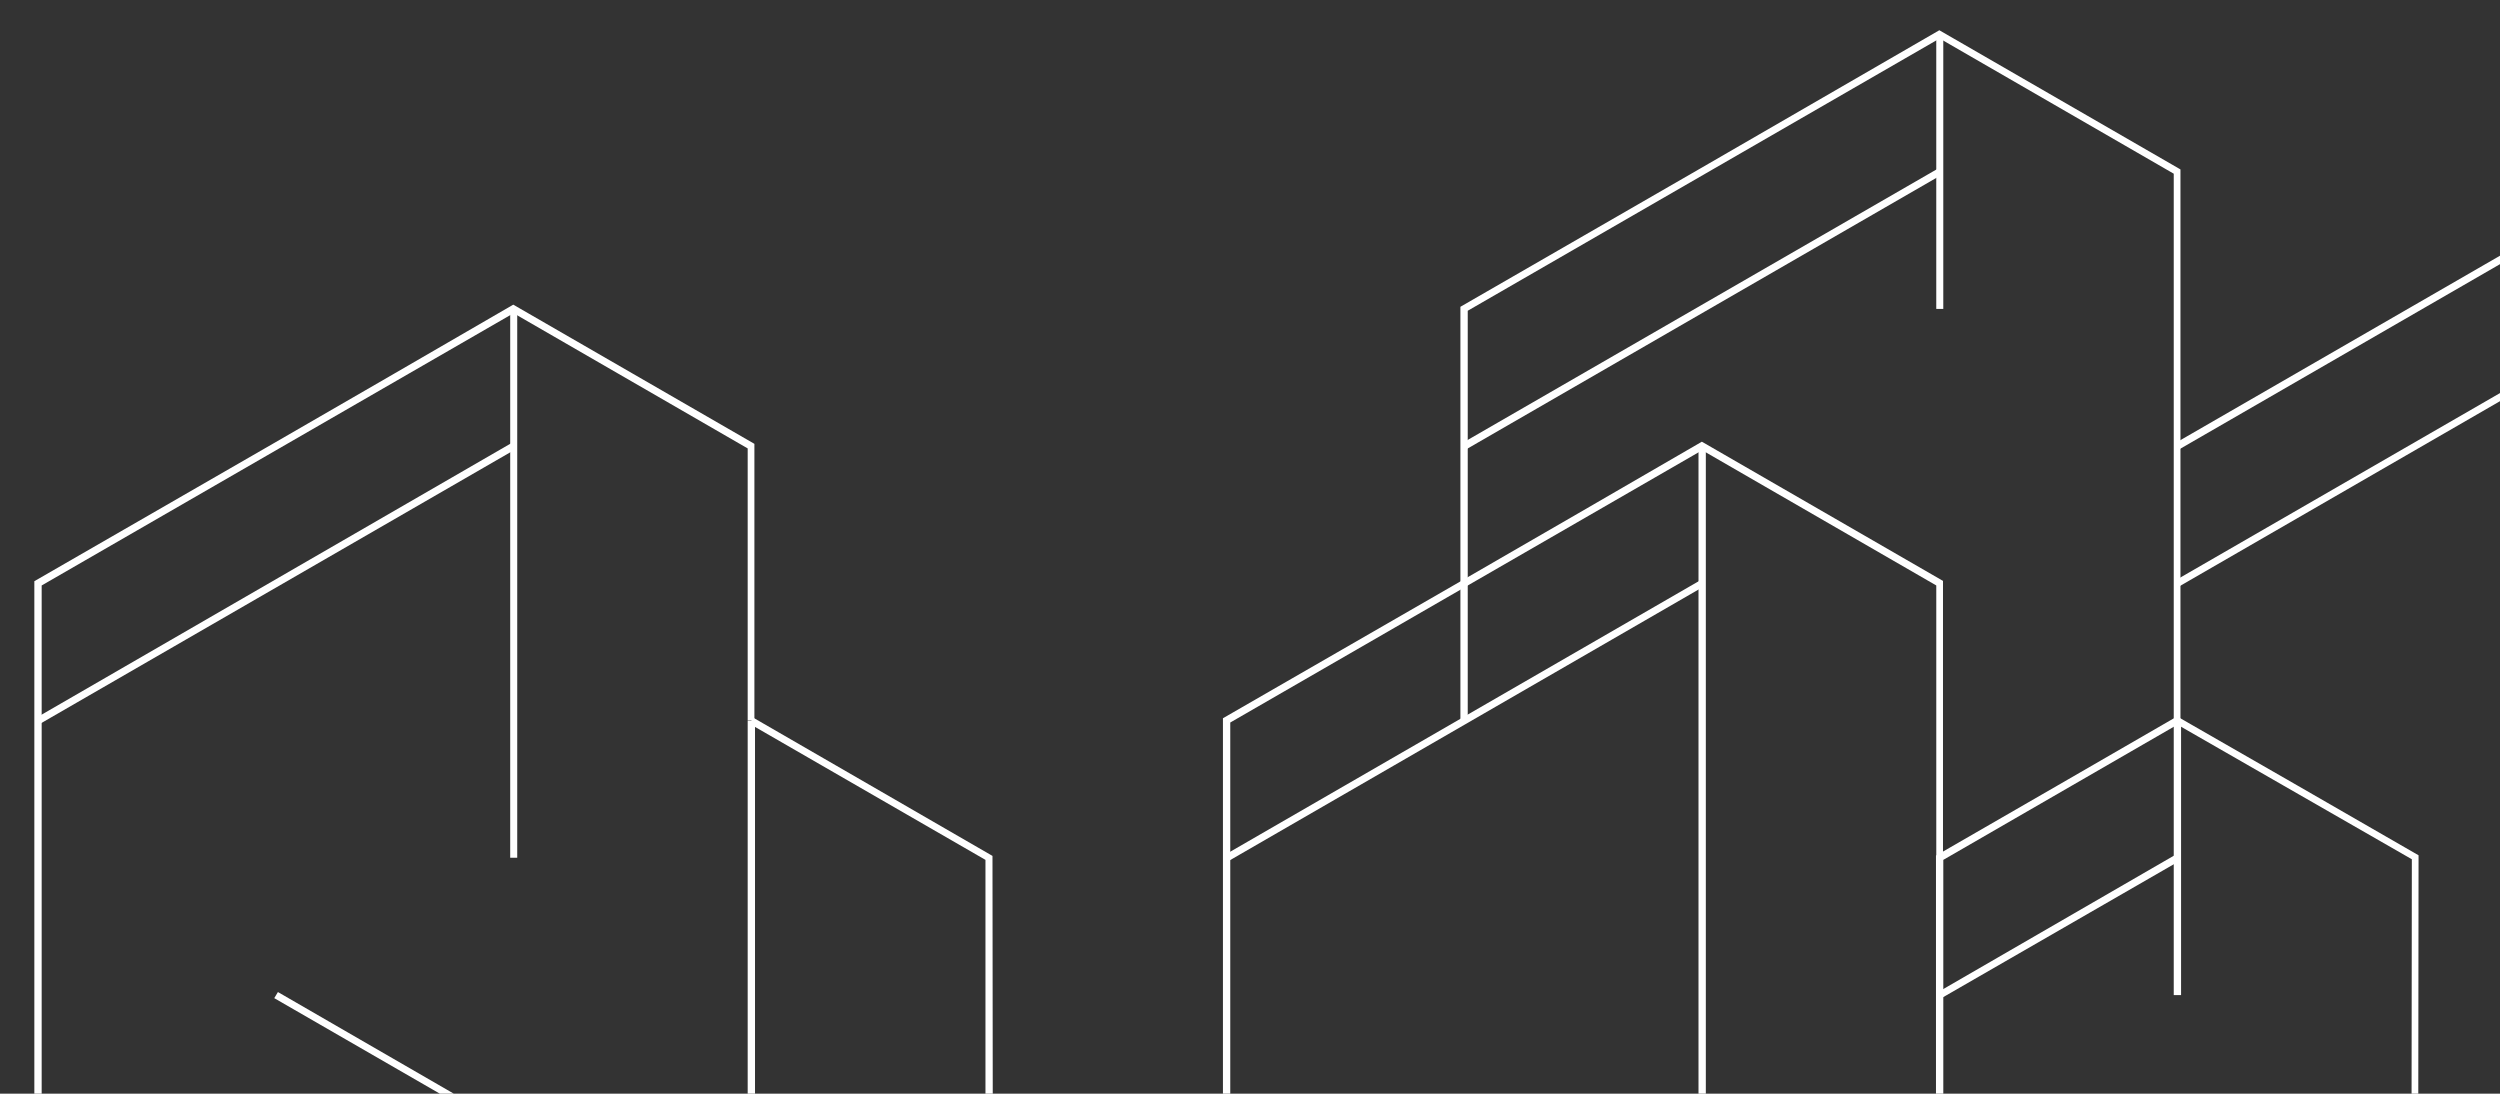<?xml version="1.0" encoding="UTF-8" standalone="no"?><!DOCTYPE svg PUBLIC "-//W3C//DTD SVG 1.1//EN" "http://www.w3.org/Graphics/SVG/1.1/DTD/svg11.dtd"><svg width="100%" height="100%" viewBox="0 0 1751 766" version="1.1" xmlns="http://www.w3.org/2000/svg" xmlns:xlink="http://www.w3.org/1999/xlink" xml:space="preserve" xmlns:serif="http://www.serif.com/" style="fill-rule:evenodd;clip-rule:evenodd;stroke-linejoin:round;stroke-miterlimit:2;"><rect x="0" y="0" width="1751" height="766" fill="#333333" stroke="none"/><g><rect x="357.353" y="216.37" width="4.917" height="384.391" style="fill:#fff;fill-rule:nonzero;"/><path d="M523.678,504.769l-0,-190.698l-163.975,-94.708l-330.517,190.698l0,383.108l-5.129,-0l-0,-386.1c111.808,-64.35 223.833,-128.914 335.433,-193.692l168.892,97.487l-0,193.692l-4.704,0l-0,0.213Z" style="fill:#fff;fill-rule:nonzero;"/><path d="M690.219,792.956l0,-190.7l-165.258,-95.35l2.567,-4.275l167.608,96.846l0.213,193.479l-5.13,0Z" style="fill:#fff;fill-rule:nonzero;"/><path d="M194.657,694.827l167.608,96.846l0,866.054l-4.916,0l-0,-863.275l-165.259,-95.35l2.567,-4.275Z" style="fill:#fff;fill-rule:nonzero;"/><rect x="523.678" y="504.769" width="5.129" height="960.975" style="fill:#fff;fill-rule:nonzero;"/><path d="M1356.17,600.761l0,-190.7l-163.975,-94.709l-330.516,190.7l-0,382.892l-5.129,-0l-0,-385.883c111.808,-64.35 223.833,-128.917 335.433,-193.694l168.892,97.489l-0,193.692l-4.705,0l0,0.213Z" style="fill:#fff;fill-rule:nonzero;"/><rect x="1189.63" y="312.573" width="5.133" height="768.566" style="fill:#fff;fill-rule:nonzero;"/><path d="M1522.49,504.769l0,-383.107l-163.975,-94.708l-330.512,190.698l-0,286.904l-5.133,0l-0,-289.683c111.812,-64.35 223.62,-128.914 335.433,-193.692c56.225,32.496 112.667,64.992 168.892,97.488l-0,385.887l-4.705,0l0,0.213Z" style="fill:#fff;fill-rule:nonzero;"/><path d="M1689.04,792.956l0.213,-191.129l-164.192,-94.279l-163.971,94.708l0,189.417l166.538,95.775l-0,770.279l-5.13,0l0,-767.5l-166.541,-95.775l-0,-195.187c56.441,-32.496 112.666,-64.992 168.891,-97.488c56.442,32.279 112.667,64.775 169.109,97.271l-0.217,194.121l-4.7,-0l0,-0.213Z" style="fill:#fff;fill-rule:nonzero;"/><rect x="1356.16" y="24.174" width="4.917" height="192.195" style="fill:#fff;fill-rule:nonzero;"/><path d="M2021.9,1657.73l-0,-1439.86l-163.763,-94.708l-331.796,191.554l-2.566,-4.489l334.15,-192.837l169.104,97.487l-0,1442.86l-5.129,0Z" style="fill:#fff;fill-rule:nonzero;"/><rect x="1522.49" y="504.769" width="5.133" height="192.196" style="fill:#fff;fill-rule:nonzero;"/><path d="M360.986,314.711l-332.867,192.195l-2.566,-4.275l332.866,-192.408l2.567,4.488Z" style="fill:#fff;fill-rule:nonzero;"/><path d="M1193.47,410.702l-333.08,192.409l-2.35,-4.488l332.867,-192.196l2.563,4.275Z" style="fill:#fff;fill-rule:nonzero;"/><path d="M1357.45,694.827l166.329,-96.204l2.566,4.488l-166.541,95.991l-2.354,-4.275Z" style="fill:#fff;fill-rule:nonzero;"/><path d="M1859.21,218.507l-332.867,192.195l-2.566,-4.275l333.079,-192.196l2.354,4.276Z" style="fill:#fff;fill-rule:nonzero;"/><path d="M1359.8,122.516l-332.867,192.195l-2.562,-4.489l333.079,-192.195l2.35,4.489Z" style="fill:#fff;fill-rule:nonzero;"/></g></svg>